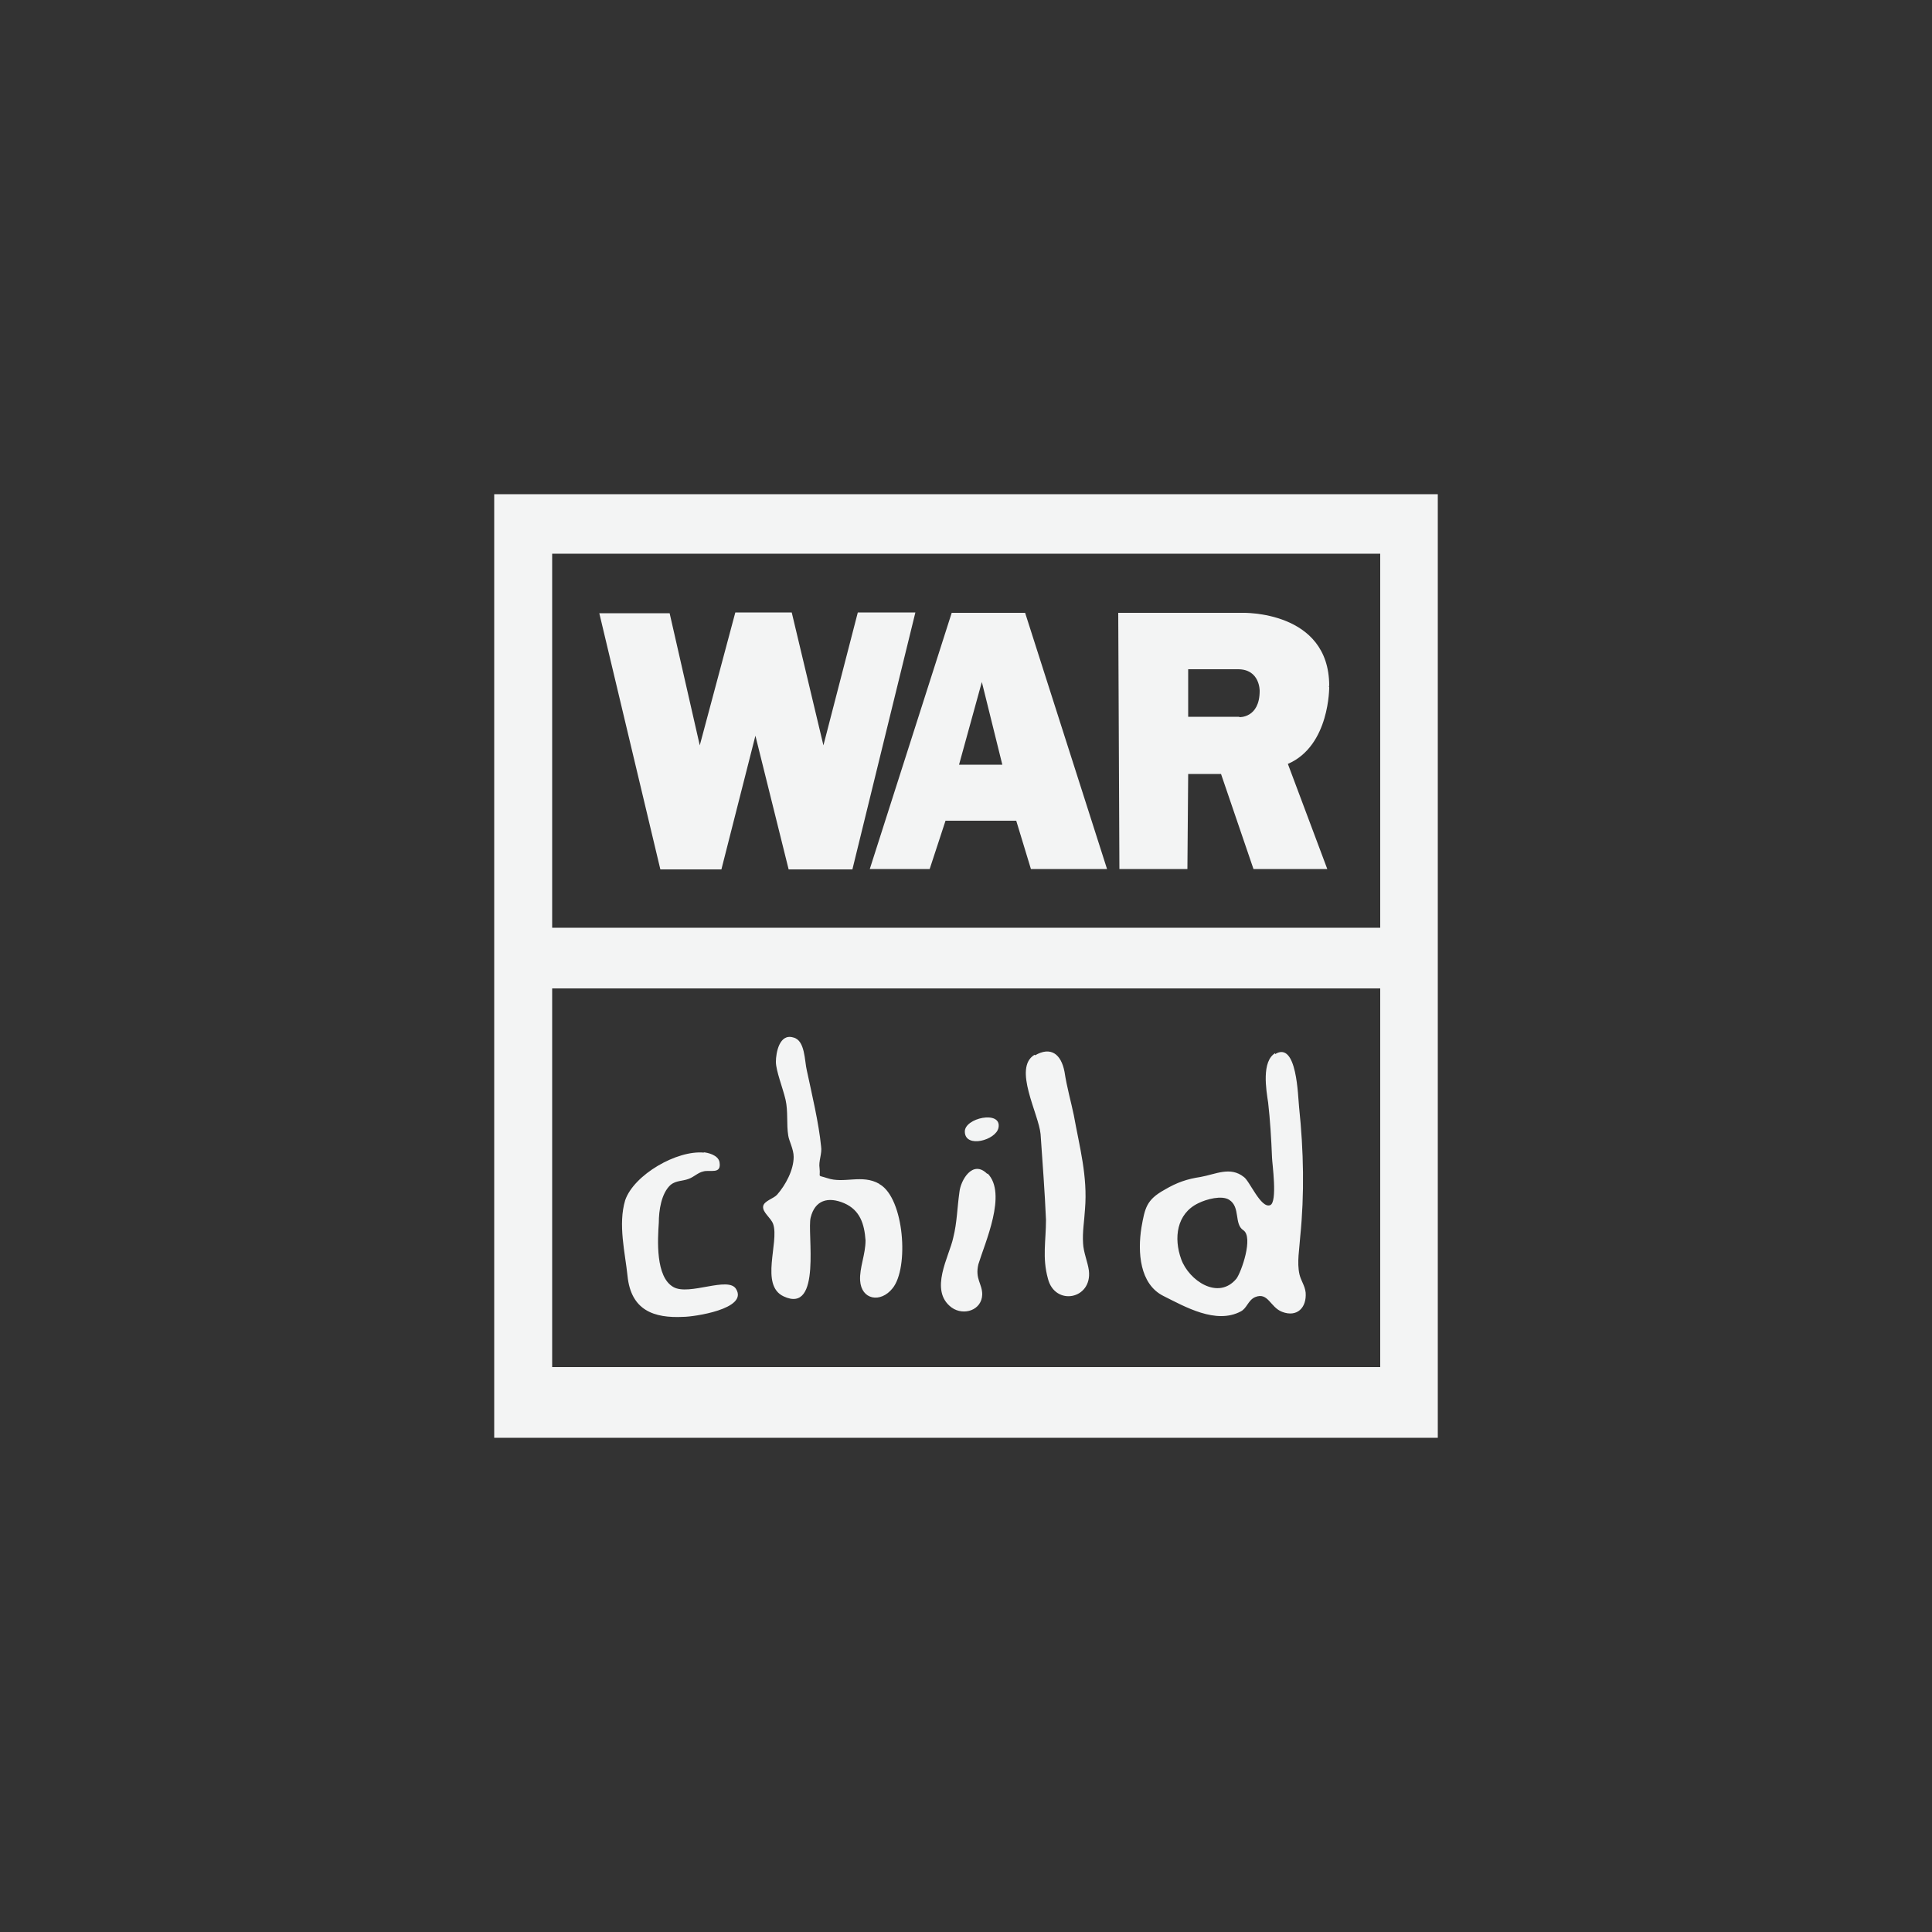 <svg xmlns="http://www.w3.org/2000/svg" id="a" viewBox="0 0 500 500"><rect x="0" y="0" width="500" height="500" fill="#333333" stroke="none"/><defs><style>      .st0 {        fill: #f3f4f4;      }    </style></defs><g id="b"><path class="st0" d="M127.9,127.9v244.2h244.2V127.9H127.9ZM357,353.8h-214.1v-98h214.3v98h-.1ZM357,240.1h-214.1v-96.8h214.3v96.8h-.1Z"></path><path class="st0" d="M330.1,272.5c-3.7,2.1-2.4,9.6-1.9,12.9.5,4.4.8,9.2,1,14.2,0,1.2,1.5,11.6-.5,12.3-2.4.9-5.3-6.3-6.8-7.3-3.5-2.8-7.3-.7-11.2,0-3.4.5-6.1,1.4-9.3,3.3-4.7,2.6-5.1,4.7-6,9.8-1,6.3-.5,14.6,5.7,17.7,5.6,2.8,13.6,7.4,20,4,1.6-.8,1.9-2.9,3.7-3.7,3.4-1.4,3.9,2.6,7,3.8,3.9,1.5,6.4-1.1,6.1-5-.2-1.8-1.2-3-1.6-4.7-.7-3.1,0-6.6.2-9.8,1.1-10.9.9-22.1-.3-33.5-.3-2.6-.5-17.2-6.2-13.7v-.2h0ZM321.8,318.4c2.6,1.8-.5,10.7-1.8,12.5-4.7,5.7-12.3.5-14.3-5-2-5.5-1.2-11.8,4.4-14.5,2.2-1.1,6.1-2.1,8-.9,3,1.9,1.2,6.3,3.7,7.9ZM267.7,273c-5.6,3.4,1.1,15.2,1.6,20.5.5,7.3,1.1,15,1.4,22.2,0,5.4-1,9.8.5,15.2,1.8,7.2,11.5,5.4,10.6-2.1-.3-2.2-1.4-4.7-1.5-7-.2-3,.3-5.6.5-8.9.7-8.5-1.4-16-2.9-24.3-.7-3.4-1.8-7.2-2.4-11.2-.9-4.7-3.6-6.6-7.6-4.3h0ZM258.4,291.9c1-4.7-9-2.6-8.7,1.1.2,4.2,8,2.1,8.7-1.1ZM255.5,303.8c-3.8-3.8-6.9,1.7-7.2,4.7-.6,4.2-.6,7.8-1.6,11.8-1,4.8-6.4,13.7-.4,18.1,3.1,2.2,7.8.7,7.9-3.4,0-2.8-1.9-4-1-7.8,1.7-5.6,7.5-18.3,2.4-23.5h0ZM227.6,306.4c-4.5-2.6-9.1,0-13.5-1.5-2.8-.9-1.7,0-2-2.6-.3-1.8.7-3.8.4-5.6-.6-6.1-2.4-13.6-3.7-19.7-.6-2.4-.4-7.8-3.5-8.5-3.6-1.1-4.5,4-4.5,6.3s1.8,6.8,2.5,9.8c.7,3.1.2,6.3.7,9.3.2,1.4,1.4,3.5,1.4,5.5,0,3.4-2.1,7.3-4.3,9.8-.9,1-3.4,1.6-3.6,3-.2,1.6,2,2.9,2.6,4.6,1.6,4.7-3.5,15.8,2.7,18.7,10,4.7,6-16.7,7-20.4,1.1-4.5,4.5-5.5,8.7-3.7,4.1,1.8,5.2,5.4,5.5,9.6,0,3.7-1.6,7.1-1.4,10.4.3,5,5.3,5.9,8.4,2,4.3-5.3,3-23.2-3.3-26.9h-.1c0-.1,0-.1,0-.1ZM182.2,298.3c-7-.7-18.1,5.7-20.4,12.3-1.9,6.3,0,13.7.6,19.6.9,8.9,6.8,11,14.5,10.6,2.5,0,16.8-2,13.6-7.2-2-3.4-12.1,1.8-16.2-.5-4.7-2.6-4.1-12.3-3.8-16.7,0-3,.6-7.6,3.1-9.8,1.4-1.1,3-.9,4.6-1.5,1.4-.5,2.4-1.6,3.7-1.9,1.8-.6,4.9.9,4.3-2.5-.4-1.8-3-2.4-4.2-2.5h.1ZM155.2,158.7h18.1l7.8,34.2,9.2-34.4h14.6l8.2,34.4,8.9-34.4h14.9l-16.3,66.5h-16.5l-8.6-34.6-8.8,34.6h-15.8l-15.8-66.3h0ZM265.3,158.6h-19l-21.2,66.3h15.5l4.1-12.5h18.3l3.8,12.5h19.7l-21.2-66.3h-.1,0ZM248.2,197.9l5.9-21.4,5.3,21.4h-11.1ZM344,177.5c0-19.6-22.5-18.9-22.5-18.9h-32.1l.3,66.3h17.6l.2-24.6h8.5l8.4,24.6h19.1l-10.2-27.2c10.9-4.7,10.7-20,10.7-20h-.1c0-.1,0-.1,0-.1ZM320.8,185.5h-13.3v-12.3h12.9c5.7,0,5.6,5.6,5.6,5.6,0,7.1-5.3,6.8-5.3,6.8h0Z"></path></g></svg>